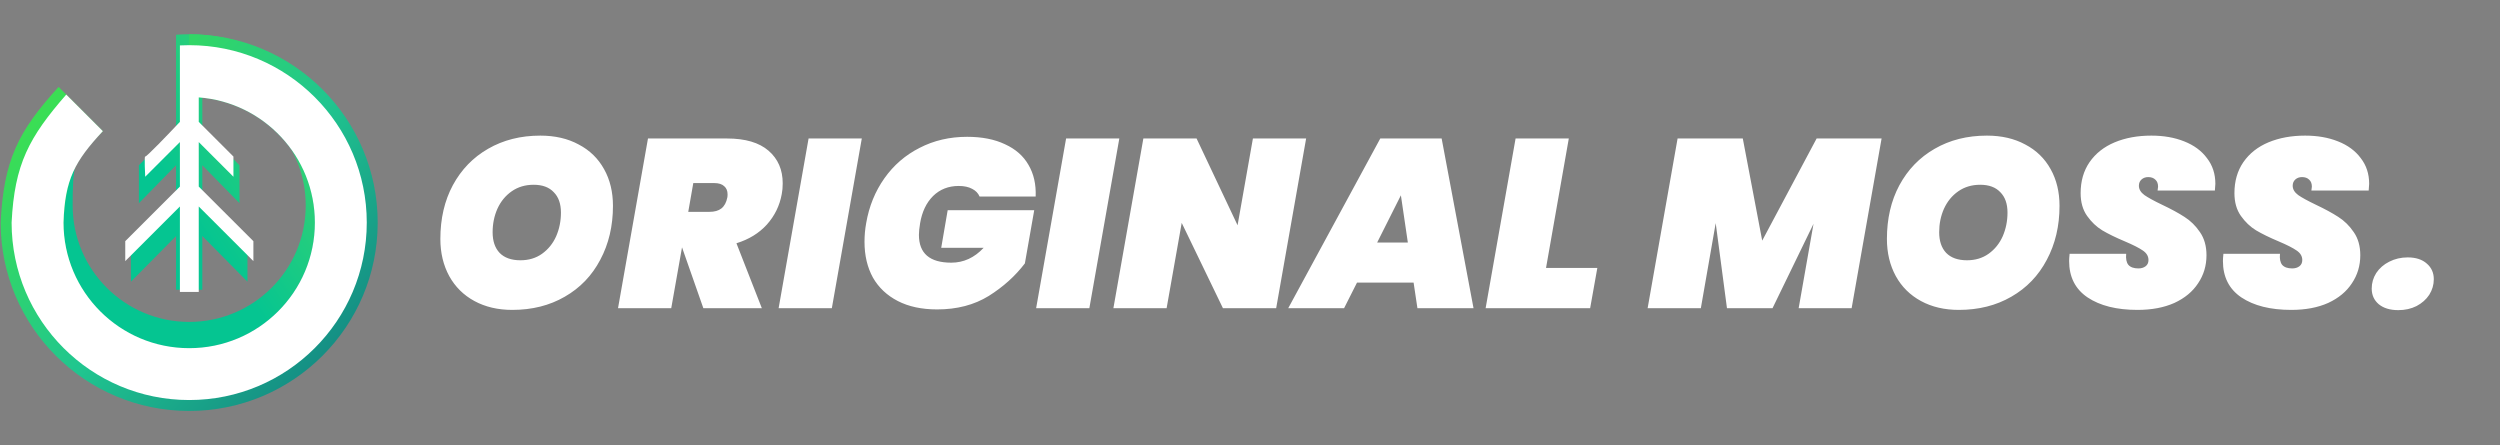 <svg width="146" height="26" viewBox="0 0 146 26" fill="none" xmlns="http://www.w3.org/2000/svg">
<rect x="0" y="0" width="146" height="26" fill="#808080" stroke="none"/>
<path d="M11.049 22C16.576 22 21.057 17.523 21.057 12C21.057 6.477 16.576 2 11.049 2C10.791 2 10.535 2.01 10.281 2.029V7.469L8.111 9.652V11.867L10.281 9.652V11.57L7.646 14.221V16.451L10.281 13.785V16.92H11.816V13.785L14.452 16.451V14.221L11.816 11.57V9.652L13.986 11.867V9.652L11.816 7.469V5.243C15.213 5.624 17.854 8.504 17.854 12C17.854 15.755 14.807 18.8 11.049 18.8C7.29 18.8 4.243 15.755 4.243 12C4.243 10.106 4.294 8.733 5.544 7.5L3.543 5.5C1.423 7.392 1.416 8.393 1.041 11.867C1.041 17.389 5.522 22 11.049 22Z" fill="url(#paint0_linear)"/>
<path d="M11.048 24C17.128 24 22.057 19.075 22.057 13C22.057 6.925 17.128 2 11.048 2V5.667C15.101 5.667 18.387 8.95 18.387 13C18.387 17.05 15.101 20.333 11.048 20.333C6.995 20.333 3.709 17.05 3.709 13C3.836 10.439 4.367 9.287 6.006 7.659L3.422 5.077C1.064 7.662 0.213 9.357 0.039 13C0.039 19.075 4.968 24 11.048 24Z" fill="url(#paint1_linear)"/>
<path d="M11.049 23.362C16.776 23.362 21.419 18.723 21.419 13C21.419 7.277 16.776 2.638 11.049 2.638C10.867 2.638 10.686 2.642 10.506 2.652V5.686V7.117C9.852 7.814 8.531 9.193 8.48 9.142C8.416 9.078 8.48 10.322 8.48 10.322L10.506 8.297V10.896L7.315 14.084V15.248L10.506 12.059V17.049H11.607V12.059L14.798 15.248V14.084L11.607 10.896V8.297L13.633 10.322V9.142L11.607 7.117V5.688C15.399 5.973 18.388 9.138 18.388 13C18.388 17.05 15.102 20.333 11.049 20.333C6.995 20.333 3.709 17.05 3.709 13C3.782 10.479 4.379 9.409 6.007 7.659L3.869 5.523C1.704 8.01 0.846 9.572 0.678 13C0.678 18.723 5.321 23.362 11.049 23.362Z" fill="white"/>
<path d="M29.917 18.098C29.077 18.098 28.34 17.925 27.705 17.58C27.07 17.235 26.581 16.749 26.235 16.124C25.89 15.489 25.717 14.766 25.717 13.954C25.717 12.769 25.96 11.723 26.445 10.818C26.94 9.903 27.626 9.194 28.503 8.69C29.39 8.177 30.407 7.92 31.555 7.92C32.414 7.92 33.16 8.093 33.795 8.438C34.439 8.774 34.934 9.255 35.279 9.88C35.624 10.496 35.797 11.21 35.797 12.022C35.797 13.198 35.55 14.248 35.055 15.172C34.57 16.096 33.879 16.815 32.983 17.328C32.096 17.841 31.075 18.098 29.917 18.098ZM30.393 15.2C30.878 15.2 31.299 15.074 31.653 14.822C32.017 14.561 32.292 14.22 32.479 13.8C32.666 13.371 32.759 12.909 32.759 12.414C32.759 11.901 32.619 11.504 32.339 11.224C32.069 10.935 31.677 10.79 31.163 10.79C30.678 10.79 30.253 10.916 29.889 11.168C29.525 11.42 29.245 11.761 29.049 12.19C28.863 12.61 28.769 13.067 28.769 13.562C28.769 14.075 28.904 14.477 29.175 14.766C29.455 15.055 29.861 15.2 30.393 15.2ZM42.462 8.088C43.526 8.088 44.334 8.326 44.884 8.802C45.435 9.278 45.71 9.913 45.71 10.706C45.71 10.939 45.692 11.149 45.654 11.336C45.533 12.008 45.244 12.601 44.786 13.114C44.329 13.618 43.736 13.982 43.008 14.206L44.492 18H41.076L39.83 14.444L39.2 18H36.092L37.842 8.088H42.462ZM40.194 12.372H41.426C41.725 12.372 41.958 12.307 42.126 12.176C42.304 12.036 42.42 11.821 42.476 11.532C42.486 11.485 42.49 11.425 42.49 11.35C42.49 11.145 42.425 10.986 42.294 10.874C42.164 10.753 41.972 10.692 41.72 10.692H40.488L40.194 12.372ZM50.329 8.088L48.579 18H45.471L47.221 8.088H50.329ZM50.585 13.03C50.753 12.05 51.108 11.177 51.649 10.412C52.19 9.647 52.876 9.054 53.707 8.634C54.538 8.205 55.462 7.99 56.479 7.99C57.347 7.99 58.084 8.135 58.691 8.424C59.307 8.704 59.764 9.105 60.063 9.628C60.371 10.151 60.511 10.767 60.483 11.476H57.207C57.123 11.28 56.978 11.131 56.773 11.028C56.568 10.916 56.306 10.86 55.989 10.86C55.392 10.86 54.892 11.056 54.491 11.448C54.099 11.84 53.847 12.367 53.735 13.03C53.688 13.31 53.665 13.539 53.665 13.716C53.665 14.799 54.295 15.34 55.555 15.34C56.274 15.34 56.904 15.051 57.445 14.472H54.967L55.345 12.274H60.399L59.853 15.382C59.293 16.119 58.588 16.754 57.739 17.286C56.89 17.809 55.886 18.07 54.729 18.07C53.833 18.07 53.068 17.907 52.433 17.58C51.798 17.253 51.313 16.796 50.977 16.208C50.65 15.611 50.487 14.915 50.487 14.122C50.487 13.749 50.52 13.385 50.585 13.03ZM65.368 8.088L63.618 18H60.51L62.26 8.088H65.368ZM74.528 18H71.42L69.012 13.016L68.13 18H65.022L66.772 8.088H69.88L72.274 13.156L73.17 8.088H76.278L74.528 18ZM82.554 16.502H79.25L78.494 18H75.232L80.608 8.088H84.192L86.054 18H82.778L82.554 16.502ZM82.218 14.164L81.812 11.406L80.426 14.164H82.218ZM90.288 15.648H93.284L92.864 18H86.76L88.51 8.088H91.618L90.288 15.648ZM109.885 8.088L108.135 18H105.041L105.909 13.072L103.515 18H100.855L100.197 13.03L99.329 18H96.221L97.971 8.088H101.779L102.913 14.052L106.091 8.088H109.885ZM114.396 18.098C113.556 18.098 112.818 17.925 112.184 17.58C111.549 17.235 111.059 16.749 110.714 16.124C110.368 15.489 110.196 14.766 110.196 13.954C110.196 12.769 110.438 11.723 110.924 10.818C111.418 9.903 112.104 9.194 112.982 8.69C113.868 8.177 114.886 7.92 116.034 7.92C116.892 7.92 117.639 8.093 118.274 8.438C118.918 8.774 119.412 9.255 119.758 9.88C120.103 10.496 120.276 11.21 120.276 12.022C120.276 13.198 120.028 14.248 119.534 15.172C119.048 16.096 118.358 16.815 117.462 17.328C116.575 17.841 115.553 18.098 114.396 18.098ZM114.872 15.2C115.357 15.2 115.777 15.074 116.132 14.822C116.496 14.561 116.771 14.22 116.958 13.8C117.144 13.371 117.238 12.909 117.238 12.414C117.238 11.901 117.098 11.504 116.818 11.224C116.547 10.935 116.155 10.79 115.642 10.79C115.156 10.79 114.732 10.916 114.368 11.168C114.004 11.42 113.724 11.761 113.528 12.19C113.341 12.61 113.248 13.067 113.248 13.562C113.248 14.075 113.383 14.477 113.654 14.766C113.934 15.055 114.34 15.2 114.872 15.2ZM124.827 18.098C123.614 18.098 122.643 17.855 121.915 17.37C121.196 16.885 120.837 16.175 120.837 15.242C120.837 15.149 120.846 15.009 120.865 14.822H124.169C124.141 15.111 124.183 15.326 124.295 15.466C124.416 15.606 124.612 15.676 124.883 15.676C125.051 15.676 125.191 15.634 125.303 15.55C125.415 15.466 125.471 15.345 125.471 15.186C125.471 14.962 125.359 14.775 125.135 14.626C124.92 14.477 124.57 14.299 124.085 14.094C123.553 13.87 123.114 13.655 122.769 13.45C122.433 13.245 122.139 12.965 121.887 12.61C121.635 12.255 121.509 11.812 121.509 11.28C121.509 10.58 121.682 9.978 122.027 9.474C122.382 8.961 122.872 8.573 123.497 8.312C124.122 8.051 124.836 7.92 125.639 7.92C126.358 7.92 126.997 8.032 127.557 8.256C128.126 8.48 128.57 8.807 128.887 9.236C129.214 9.656 129.377 10.155 129.377 10.734C129.377 10.809 129.368 10.939 129.349 11.126H126.003C126.022 11.014 126.031 10.939 126.031 10.902C126.031 10.725 125.98 10.589 125.877 10.496C125.774 10.393 125.634 10.342 125.457 10.342C125.298 10.342 125.168 10.389 125.065 10.482C124.962 10.575 124.911 10.697 124.911 10.846C124.911 11.051 125.018 11.233 125.233 11.392C125.448 11.541 125.788 11.728 126.255 11.952C126.787 12.204 127.226 12.442 127.571 12.666C127.926 12.89 128.229 13.189 128.481 13.562C128.733 13.926 128.859 14.374 128.859 14.906C128.859 15.513 128.696 16.059 128.369 16.544C128.052 17.029 127.59 17.412 126.983 17.692C126.376 17.963 125.658 18.098 124.827 18.098ZM133.809 18.098C132.596 18.098 131.625 17.855 130.897 17.37C130.179 16.885 129.819 16.175 129.819 15.242C129.819 15.149 129.829 15.009 129.847 14.822H133.151C133.123 15.111 133.165 15.326 133.277 15.466C133.399 15.606 133.595 15.676 133.865 15.676C134.033 15.676 134.173 15.634 134.285 15.55C134.397 15.466 134.453 15.345 134.453 15.186C134.453 14.962 134.341 14.775 134.117 14.626C133.903 14.477 133.553 14.299 133.067 14.094C132.535 13.87 132.097 13.655 131.751 13.45C131.415 13.245 131.121 12.965 130.869 12.61C130.617 12.255 130.491 11.812 130.491 11.28C130.491 10.58 130.664 9.978 131.009 9.474C131.364 8.961 131.854 8.573 132.479 8.312C133.105 8.051 133.819 7.92 134.621 7.92C135.34 7.92 135.979 8.032 136.539 8.256C137.109 8.48 137.552 8.807 137.869 9.236C138.196 9.656 138.359 10.155 138.359 10.734C138.359 10.809 138.35 10.939 138.331 11.126H134.985C135.004 11.014 135.013 10.939 135.013 10.902C135.013 10.725 134.962 10.589 134.859 10.496C134.757 10.393 134.617 10.342 134.439 10.342C134.281 10.342 134.15 10.389 134.047 10.482C133.945 10.575 133.893 10.697 133.893 10.846C133.893 11.051 134.001 11.233 134.215 11.392C134.43 11.541 134.771 11.728 135.237 11.952C135.769 12.204 136.208 12.442 136.553 12.666C136.908 12.89 137.211 13.189 137.463 13.562C137.715 13.926 137.841 14.374 137.841 14.906C137.841 15.513 137.678 16.059 137.351 16.544C137.034 17.029 136.572 17.412 135.965 17.692C135.359 17.963 134.64 18.098 133.809 18.098ZM140.062 18.112C139.576 18.112 139.194 17.995 138.914 17.762C138.643 17.529 138.508 17.225 138.508 16.852C138.508 16.525 138.596 16.222 138.774 15.942C138.96 15.662 139.212 15.443 139.53 15.284C139.856 15.116 140.216 15.032 140.608 15.032C141.084 15.032 141.457 15.153 141.728 15.396C141.998 15.629 142.134 15.933 142.134 16.306C142.134 16.633 142.045 16.936 141.868 17.216C141.69 17.487 141.443 17.706 141.126 17.874C140.808 18.033 140.454 18.112 140.062 18.112Z" fill="white"/>
<defs>
<linearGradient id="paint0_linear" x1="9.803" y1="28.341" x2="28.02" y2="15.731" gradientUnits="userSpaceOnUse">
<stop offset="0.453" stop-color="#05C591"/>
<stop offset="1" stop-color="#4CD864"/>
</linearGradient>
<linearGradient id="paint1_linear" x1="-6.544" y1="-4.336" x2="26.546" y2="26.314" gradientUnits="userSpaceOnUse">
<stop stop-color="#59FB0E"/>
<stop offset="0.57" stop-color="#20C68F"/>
<stop offset="1" stop-color="#0A5C7A"/>
</linearGradient>
</defs>
</svg>

